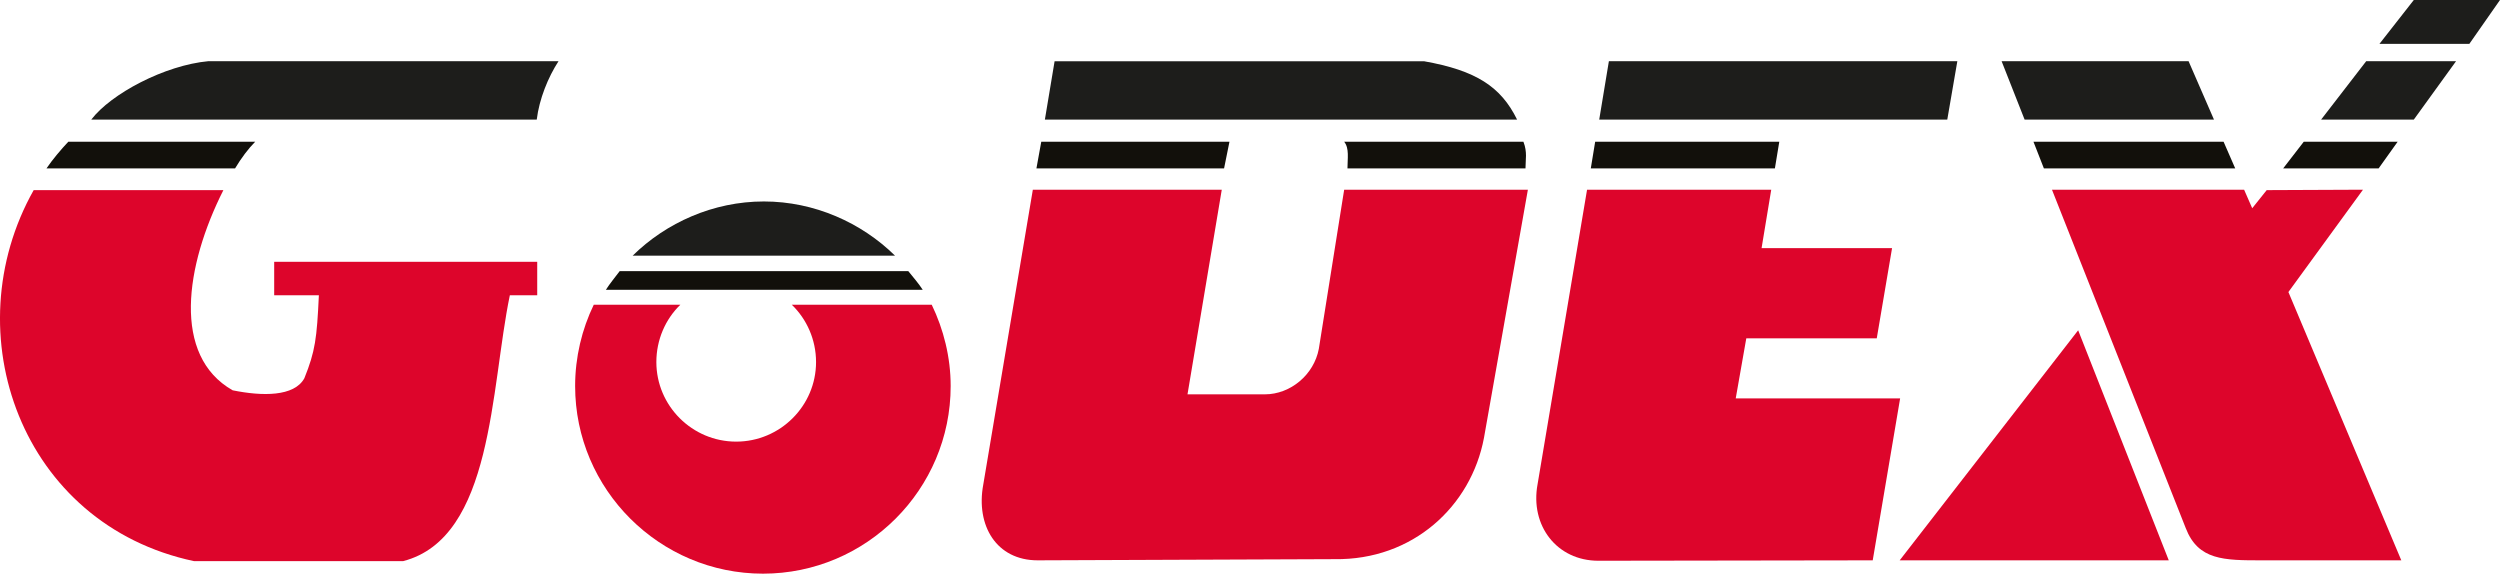 <?xml version="1.0" encoding="UTF-8"?>
<svg id="Ebene_1" xmlns="http://www.w3.org/2000/svg" version="1.1" viewBox="0 0 119.055 27.319">
  <!-- Generator: Adobe Illustrator 29.3.1, SVG Export Plug-In . SVG Version: 2.1.0 Build 151)  -->
  <path d="M1.604,9.054h9.034c-1.821,3.606-2.454,7.886.441,9.533,1.404.287,2.933.308,3.415-.574.519-1.285.595-1.899.691-3.951h-2.128v-1.594h12.526v1.594h-1.304c-.922,4.43-.787,11.547-5.081,12.66h-9.96C1.01,24.979-2.233,15.867,1.604,9.054" fill="#dd052b"/>
  <path d="M25.561,5.695H4.347c.938-1.228,3.492-2.589,5.583-2.782h16.669c-.5.769-.919,1.804-1.038,2.782" fill="#1d1d1b"/>
  <path d="M3.252,6.751h8.9c-.326.326-.67.787-.957,1.268H2.214c.289-.425.693-.902,1.038-1.268" fill="#12100b"/>
  <path d="M28.276,14.513h4.123c-.71.686-1.142,1.669-1.142,2.728,0,2.085,1.705,3.79,3.801,3.79s3.804-1.705,3.804-3.79c0-1.059-.441-2.042-1.154-2.728h6.664c.564,1.169.901,2.499.901,3.871,0,4.931-4.018,8.935-8.936,8.935s-8.948-4.004-8.948-8.935c0-1.372.321-2.702.887-3.871" fill="#dd052b"/>
  <path d="M42.623,12.175h-12.494c1.597-1.571,3.842-2.581,6.248-2.581s4.648,1.01,6.246,2.581" fill="#1d1d1b"/>
  <path d="M29.51,12.913h13.745c.217.268.497.592.687.888h-15.089c.186-.296.456-.62.657-.888" fill="#12100b"/>
  <polygon points="90.467 26.684 103.281 26.684 98.966 15.729 90.467 26.684" fill="#dd052b"/>
  <path d="M97.719,9.034h9.15l.386.883.69-.863,4.585-.02-3.552,4.873,5.377,12.777h-6.642c-1.803,0-3.031,0-3.623-1.533l-6.371-16.117Z" fill="#dd052b"/>
  <path d="M49.186,9.034h8.997l-1.632,9.745h3.684c1.225,0,2.34-.938,2.57-2.167l1.207-7.578h8.749l-2.091,11.817c-.613,3.262-3.394,5.833-7.117,5.777l-14.14.056c-1.956,0-2.95-1.65-2.588-3.606l2.361-14.044Z" fill="#dd052b"/>
  <polygon points="113.315 2.088 117.596 2.088 119.055 0 114.95 0 113.315 2.088" fill="#1d1d1b"/>
  <path d="M72.247,5.696h-22.488l.463-2.78h17.591c2.473.438,3.663,1.208,4.434,2.78" fill="#1d1d1b"/>
  <polygon points="105.434 5.696 96.416 5.696 95.321 2.916 104.225 2.916 105.434 5.696" fill="#1d1d1b"/>
  <polygon points="112.682 2.916 116.961 2.916 114.95 5.696 110.536 5.696 112.682 2.916" fill="#1d1d1b"/>
  <polygon points="109.709 6.751 114.18 6.751 113.275 8.019 108.729 8.019 109.709 6.751" fill="#12100b"/>
  <polygon points="96.838 6.751 105.892 6.751 106.445 8.019 97.334 8.019 96.838 6.751" fill="#12100b"/>
  <path d="M64.012,6.751h8.537c.193.5.098.844.098,1.268h-8.478c0-.461.096-.959-.156-1.268" fill="#12100b"/>
  <polygon points="49.587 6.751 58.549 6.751 58.293 8.019 49.357 8.019 49.587 6.751" fill="#12100b"/>
  <polygon points="84.733 6.751 84.524 8.019 75.757 8.019 75.965 6.751 84.733 6.751" fill="#12100b"/>
  <polygon points="76.618 2.916 93.212 2.916 92.733 5.696 76.158 5.696 76.618 2.916" fill="#1d1d1b"/>
  <path d="M84.35,9.034l-.46,2.782h6.214l-.729,4.297h-6.213l-.503,2.86h7.829l-1.305,7.711-13.065.02c-1.974,0-3.262-1.67-2.895-3.647l2.356-14.023h8.771Z" fill="#dd052b"/>
</svg>